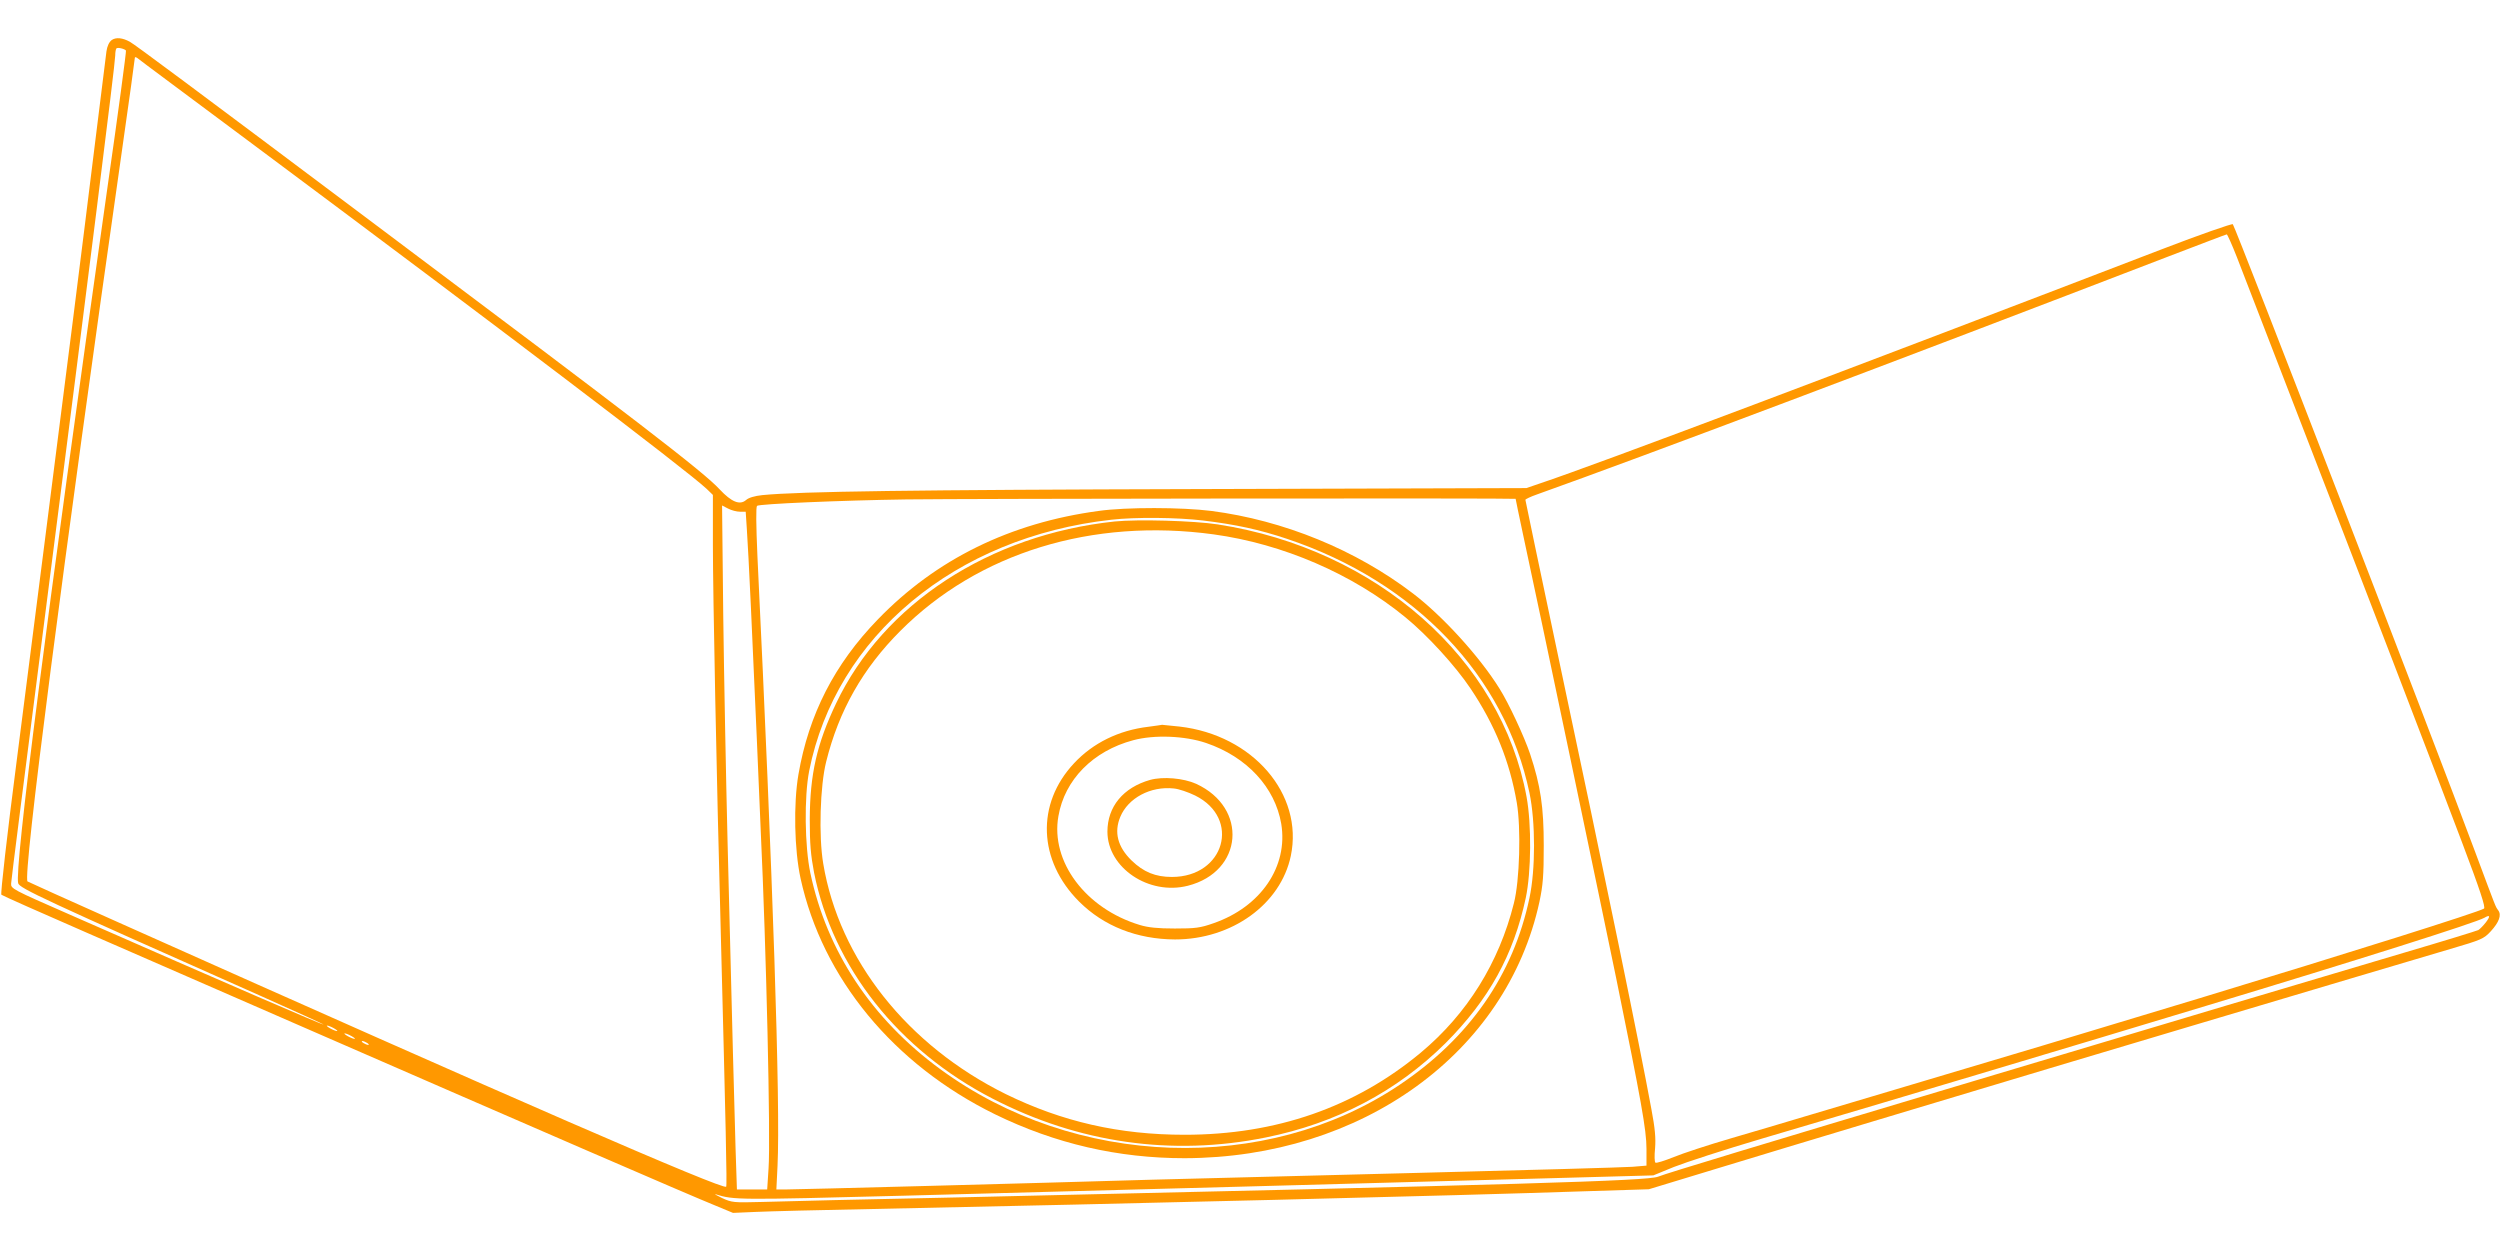 <?xml version="1.0" standalone="no"?>
<!DOCTYPE svg PUBLIC "-//W3C//DTD SVG 20010904//EN"
 "http://www.w3.org/TR/2001/REC-SVG-20010904/DTD/svg10.dtd">
<svg version="1.0" xmlns="http://www.w3.org/2000/svg"
 width="1280pt" height="640pt" viewBox="0 0 1280 640"
 preserveAspectRatio="xMidYMid meet">
<g transform="translate(0,640) scale(0.1,-0.1)"
fill="#ff9800" stroke="none">
<path d="M572 6195 c-13 -10 -23 -30 -27 -58 -3 -23 -30 -240 -60 -482 -57
-465 -157 -1256 -255 -2020 -32 -253 -98 -763 -145 -1134 -48 -370 -83 -677
-78 -682 4 -4 204 -93 443 -197 239 -104 737 -321 1105 -482 1204 -525 1959
-852 2104 -911 l94 -39 116 5 c64 3 334 10 601 15 1308 27 2982 68 3654 91
l318 10 362 110 c347 106 1196 361 1686 508 129 38 453 135 720 215 702 209
1141 340 1335 397 160 47 172 52 208 91 42 46 56 83 38 107 -15 21 -7 1 -117
296 -210 565 -1229 3204 -1242 3217 -4 4 -168 -53 -363 -128 -1601 -615 -2899
-1104 -3184 -1199 l-70 -24 -1660 -5 c-1485 -4 -2058 -12 -2252 -31 -38 -4
-70 -13 -83 -25 -32 -28 -75 -10 -135 54 -81 89 -440 364 -1715 1320 -1006
755 -1281 959 -1305 972 -38 21 -71 24 -93 9z m73 -54 c2 -4 -40 -320 -95
-702 -316 -2231 -476 -3482 -457 -3561 7 -26 127 -82 1235 -574 182 -81 331
-149 329 -150 -3 -3 -473 200 -1297 562 -299 131 -305 134 -303 161 2 29 59
475 193 1523 198 1546 340 2676 340 2716 0 17 3 33 6 36 6 7 43 -2 49 -11z
m665 -491 c1235 -920 2206 -1657 2308 -1753 l32 -31 0 -255 c0 -246 19 -1206
40 -1971 26 -1011 33 -1311 28 -1316 -17 -17 -1096 452 -3113 1354 -253 113
-462 207 -464 209 -26 21 181 1621 484 3746 36 251 65 462 65 468 0 8 4 8 13
2 6 -6 280 -209 607 -453z m10143 -567 c25 -65 154 -399 287 -743 349 -901
723 -1874 866 -2254 93 -246 121 -332 112 -338 -31 -19 -682 -224 -1453 -458
-822 -249 -785 -237 -1600 -480 -132 -39 -321 -96 -420 -125 -99 -30 -272 -81
-385 -114 -113 -33 -244 -76 -290 -95 -47 -19 -89 -32 -94 -29 -5 3 -6 36 -2
74 4 51 0 101 -19 201 -60 327 -234 1174 -476 2313 -93 440 -169 803 -169 806
0 3 26 16 58 27 541 193 1836 681 3232 1218 162 62 298 114 301 114 3 0 27
-53 52 -117z m-3693 -1237 c0 -2 18 -89 40 -192 87 -402 402 -1908 475 -2263
128 -628 155 -777 155 -873 l0 -86 -72 -6 c-40 -3 -532 -17 -1093 -31 -561
-14 -1175 -30 -1365 -35 -639 -19 -1821 -50 -1873 -50 l-52 0 6 122 c15 310
-24 1484 -103 3121 -7 162 -8 251 -2 257 10 10 428 28 764 33 283 4 3120 7
3120 3z m-3971 -66 l29 0 6 -92 c8 -111 30 -587 51 -1073 8 -192 17 -404 20
-470 28 -594 51 -1577 40 -1727 l-7 -108 -77 0 -78 0 -7 212 c-7 220 -15 556
-41 1573 -8 325 -18 844 -22 1154 l-6 563 31 -16 c17 -9 44 -16 61 -16z m8939
-2102 c-14 -18 -31 -35 -39 -40 -8 -4 -180 -57 -384 -117 -622 -184 -1012
-301 -2300 -686 -973 -291 -1469 -441 -1517 -460 -55 -21 -692 -40 -3553 -105
-484 -10 -949 -21 -1033 -24 -147 -4 -155 -3 -205 20 -29 14 -43 22 -32 19 93
-29 110 -29 962 -7 890 24 2742 73 3438 93 l400 11 105 43 c58 23 260 89 450
145 598 176 1595 474 2275 680 778 235 1382 426 1425 451 29 17 32 9 8 -23z
m-11018 -543 c14 -8 21 -14 15 -14 -5 0 -21 6 -35 14 -14 8 -20 14 -15 14 6 0
21 -6 35 -14z m90 -40 c14 -8 21 -14 15 -14 -5 0 -21 6 -35 14 -14 8 -20 14
-15 14 6 0 21 -6 35 -14z m80 -35 c8 -5 11 -10 5 -10 -5 0 -17 5 -25 10 -8 5
-10 10 -5 10 6 0 17 -5 25 -10z"/>
<path d="M5625 3784 c-453 -61 -832 -247 -1130 -555 -223 -230 -354 -487 -407
-794 -26 -152 -21 -386 11 -533 112 -511 476 -952 995 -1207 309 -151 631
-225 971 -225 907 2 1649 538 1817 1313 18 85 22 134 22 287 0 199 -16 307
-70 470 -29 87 -111 263 -157 335 -102 164 -291 371 -442 486 -293 224 -663
375 -1033 423 -150 19 -436 20 -577 0z m535 -49 c165 -20 287 -46 430 -94 656
-220 1115 -701 1241 -1301 31 -149 31 -392 0 -537 -83 -395 -308 -718 -666
-958 -684 -459 -1661 -425 -2351 81 -352 258 -580 603 -665 1004 -29 138 -32
390 -6 523 137 689 748 1197 1547 1286 123 14 337 12 470 -4z"/>
<path d="M5707 3730 c-642 -68 -1184 -422 -1426 -931 -99 -208 -134 -363 -135
-594 0 -127 5 -183 22 -273 97 -484 431 -908 914 -1157 440 -227 918 -296
1398 -199 362 73 672 236 921 483 222 223 348 450 411 744 28 133 30 376 4
517 -129 706 -767 1269 -1581 1395 -123 19 -410 27 -528 15z m507 -66 c355
-49 710 -202 981 -424 113 -92 257 -250 334 -365 125 -186 201 -374 237 -585
22 -129 15 -399 -15 -515 -76 -304 -239 -566 -476 -764 -336 -280 -741 -421
-1210 -421 -335 0 -627 67 -915 208 -504 249 -853 689 -935 1180 -24 141 -16
399 15 522 65 262 188 478 380 670 399 400 982 579 1604 494z"/>
<path d="M5880 2679 c-152 -18 -284 -83 -381 -187 -195 -208 -184 -498 26
-708 126 -126 297 -193 491 -194 291 0 541 180 593 428 66 316 -195 619 -570
662 -46 5 -86 9 -89 9 -3 -1 -34 -5 -70 -10z m295 -83 c209 -71 353 -227 385
-414 36 -218 -104 -425 -347 -509 -68 -24 -93 -27 -198 -27 -87 0 -136 5 -179
18 -278 84 -458 325 -417 557 32 187 177 334 383 389 107 29 264 23 373 -14z"/>
<path d="M5889 2407 c-138 -39 -219 -137 -219 -265 0 -185 212 -328 412 -277
283 72 310 399 42 522 -65 29 -169 38 -235 20z m230 -80 c236 -117 151 -417
-119 -417 -84 0 -145 25 -206 84 -72 70 -91 145 -58 224 40 96 155 158 274
145 25 -2 74 -19 109 -36z"/>
</g>
</svg>
